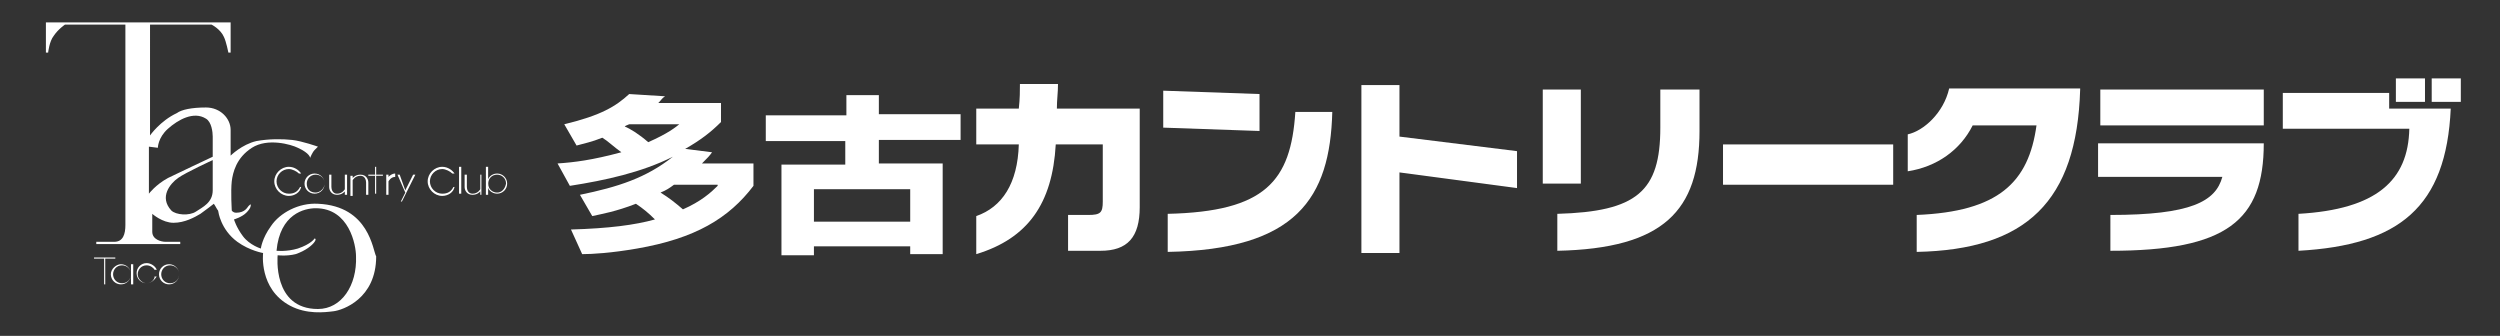 <?xml version="1.0" encoding="utf-8"?>
<!-- Generator: Adobe Illustrator 19.2.0, SVG Export Plug-In . SVG Version: 6.00 Build 0)  -->
<svg version="1.1" id="レイヤー_1" xmlns="http://www.w3.org/2000/svg" xmlns:xlink="http://www.w3.org/1999/xlink" x="0px"
	 y="0px" viewBox="0 0 223.3 30" style="enable-background:new 0 0 223.3 30;" xml:space="preserve">
<rect x="0" y="0" width="223.3" height="30" fill="#333333" stroke="none"/>
<style type="text/css">
	.st0{fill-rule:evenodd;clip-rule:evenodd;fill:#FFFFFF;}
	.st1{fill:#FFFFFF;}
	.st2{opacity:0;}
</style>
<g>
	<g>
		<path class="st0" d="M28.4,18.2c-1.7-0.1-3.4,0.8-4.2,2c-0.8,1.1-0.9,2-0.9,2s-1-0.3-1.6-1.1c-0.6-0.8-0.8-1.5-0.8-1.5
			s0.7-0.2,1.1-0.6c0.4-0.4,0.4-0.6,0.4-0.7c0-0.1-0.1,0-0.2,0.1c-0.1,0.1-0.3,0.6-1.1,0.6c-0.3,0-0.4-0.2-0.4-0.2s-0.1-1.7,0-2.6
			c0.1-0.8,0.4-2.1,1.8-3c1.4-0.9,3.5-0.3,4.1,0c1.1,0.5,1.1,0.9,1.1,0.9s0.2-0.5,0.4-0.7c0.2-0.2,0.3-0.3,0.3-0.3s-1.4-0.5-2.3-0.6
			c-0.9-0.1-2.1-0.1-3.2,0.1c-1.3,0.3-2.3,1.3-2.3,1.3s0-1.4,0-2.3c0-1-0.9-2-2.2-2c-1.3,0-2.2,0.2-2.6,0.5c-1.5,0.7-2.4,2-2.4,2
			V2.2h5.5c0,0,0.8,0.4,1.1,1.1c0.2,0.4,0.4,1.4,0.4,1.4h0.2V2H4.1v2.7h0.2c0,0,0.1-1,0.5-1.5c0.4-0.6,1-1,1-1l5.4,0
			c0,0,0,17.1,0,17.9c0,0.8-0.2,1.5-1,1.5c-0.9,0-1.6,0-1.6,0v0.2h7.5v-0.2c0,0-0.9,0-1.3,0c-0.4,0-1.2-0.2-1.2-0.9
			c0-0.6,0-1.6,0-1.6s0.9,0.8,1.9,0.8c1,0,1.9-0.5,2.4-0.8c0.3-0.2,1.2-0.9,1.2-0.9s0.2,0.3,0.3,0.5c0.1,0.1,0.1,0.2,0.1,0.2
			s0.2,1.6,1.7,2.7c1.1,0.8,2.3,1,2.3,1s-0.4,3.2,2.4,4.7c1.5,0.8,3.1,0.6,3.9,0.5c0.8-0.1,3.8-1.1,3.8-4.9
			C33.3,22.4,33,18.4,28.4,18.2z M17.5,18.9c-0.6,0.4-1.8,0.3-2.2-0.1c-1.1-1.2-0.1-2.4,0.6-2.9c0.7-0.5,3.1-1.6,3.1-1.6
			s0,1.5,0,2.7C19,18.1,18.1,18.5,17.5,18.9z M19,14c0,0-3.4,1.6-4,1.9c-1.1,0.6-1.7,1.4-1.7,1.4v-4.2l0.8,0.1c0,0,0-0.9,0.9-1.7
			c0.9-0.8,2.3-1.6,3.4-0.9c0.5,0.3,0.6,1.2,0.6,1.6C19,12.5,19,14,19,14z M28.4,27.6c-4.1,0-3.6-4.8-3.6-4.8s0.8,0.1,1.6-0.1
			c0.9-0.3,1.5-0.8,1.7-1.1c0.2-0.3,0-0.3,0-0.3s-0.3,0.5-1.5,0.9c-1,0.3-1.9,0.2-1.9,0.2c0.3-3.3,2.5-3.8,3.5-3.8
			c3,0,3.6,3.3,3.6,4.3C31.9,25.5,30.5,27.6,28.4,27.6z"/>
		<rect x="11.7" y="23.6" class="st0" width="0.2" height="1.8"/>
		<polygon class="st0" points="10.3,23 8.4,23 8.4,23.1 9.3,23.1 9.3,25.4 9.4,25.4 9.4,23.1 10.3,23.1 		"/>
		<path class="st0" d="M14.2,24.5c0,0.5,0.4,0.9,0.9,0.9c0.5,0,0.9-0.4,0.9-0.9c0-0.5-0.4-0.9-0.9-0.9C14.6,23.6,14.2,24,14.2,24.5z
			 M14.4,24.5c0-0.4,0.3-0.8,0.8-0.8c0.4,0,0.8,0.3,0.8,0.8c0,0.4-0.3,0.8-0.8,0.8C14.7,25.3,14.4,24.9,14.4,24.5z"/>
		<path class="st0" d="M9.9,24.5c0,0.5,0.4,0.9,0.9,0.9c0.5,0,0.9-0.4,0.9-0.9c0-0.5-0.4-0.9-0.9-0.9C10.4,23.6,9.9,24,9.9,24.5z
			 M10.1,24.5c0-0.4,0.3-0.8,0.8-0.8c0.4,0,0.8,0.3,0.8,0.8c0,0.4-0.3,0.8-0.8,0.8C10.4,25.3,10.1,24.9,10.1,24.5z"/>
		<path class="st0" d="M13.8,24.8c-0.1,0.3-0.4,0.5-0.7,0.5c-0.4,0-0.8-0.4-0.8-0.8c0-0.4,0.3-0.8,0.8-0.8c0.3,0,0.6,0.2,0.7,0.4H14
			c-0.1-0.3-0.5-0.6-0.9-0.6c-0.5,0-0.9,0.4-0.9,0.9c0,0.5,0.4,0.9,0.9,0.9c0.4,0,0.7-0.3,0.9-0.6H13.8z"/>
		<path class="st0" d="M27.2,16.4c0,0.5,0.4,0.9,0.9,0.9c0.5,0,0.9-0.4,0.9-0.9c0-0.5-0.4-0.9-0.9-0.9
			C27.6,15.5,27.2,15.9,27.2,16.4z M27.4,16.4c0-0.4,0.3-0.8,0.8-0.8c0.4,0,0.8,0.3,0.8,0.8c0,0.4-0.4,0.8-0.8,0.8
			C27.7,17.2,27.4,16.9,27.4,16.4z"/>
		<rect x="43.4" y="14.9" class="st0" width="0.2" height="2.5"/>
		<path class="st0" d="M44.4,15.5c-0.5,0-0.9,0.4-0.9,0.9c0,0.5,0.4,0.9,0.9,0.9c0.5,0,0.9-0.4,0.9-0.9
			C45.3,15.9,44.9,15.5,44.4,15.5z M44.4,17.2c-0.4,0-0.8-0.3-0.8-0.8c0-0.4,0.3-0.8,0.8-0.8c0.4,0,0.8,0.3,0.8,0.8
			C45.1,16.9,44.8,17.2,44.4,17.2z"/>
		<path class="st0" d="M40.5,16.7c-0.2,0.4-0.5,0.6-1,0.6c-0.6,0-1.1-0.5-1.1-1.1c0-0.6,0.5-1.1,1.1-1.1c0.3,0,0.7,0.2,0.9,0.4h0.2
			c-0.2-0.3-0.6-0.6-1.1-0.6c-0.7,0-1.3,0.6-1.3,1.3c0,0.7,0.6,1.3,1.3,1.3c0.5,0,1-0.3,1.1-0.8H40.5z"/>
		<path class="st0" d="M26.8,16.7c-0.2,0.4-0.5,0.6-1,0.6c-0.6,0-1.1-0.5-1.1-1.1c0-0.6,0.5-1.1,1.1-1.1c0.3,0,0.7,0.2,0.9,0.4h0.2
			c-0.2-0.3-0.6-0.6-1.1-0.6c-0.7,0-1.3,0.6-1.3,1.3c0,0.7,0.6,1.3,1.3,1.3c0.5,0,1-0.3,1.1-0.8H26.8z"/>
		<path class="st0" d="M30.8,15.6v1.3c0,0-0.2,0.4-0.7,0.4c-0.4,0-0.5-0.4-0.5-0.6v-1.1h-0.2v1.1c0,0.3,0.2,0.7,0.7,0.7
			c0.4,0,0.6-0.2,0.7-0.3v0.3h0.2v-1.8H30.8z"/>
		<path class="st0" d="M42.9,15.6v1.3c0,0-0.2,0.4-0.7,0.4c-0.4,0-0.5-0.4-0.5-0.6v-1.1h-0.2v1.1c0,0.3,0.2,0.7,0.7,0.7
			c0.4,0,0.6-0.2,0.7-0.3v0.3H43v-1.8H42.9z"/>
		<path class="st0" d="M31.5,17.3v-1.2c0,0,0.2-0.4,0.7-0.4c0.4,0,0.5,0.4,0.5,0.6v1.1h0.2v-1.1c0-0.3-0.2-0.7-0.7-0.7
			c-0.4,0-0.6,0.2-0.7,0.3v-0.2h-0.2v1.8H31.5z"/>
		<polygon class="st0" points="34.2,15.6 33.6,15.6 33.6,14.9 33.5,14.9 33.5,15.6 32.9,15.6 32.9,15.7 33.5,15.7 33.5,17.3 
			33.6,17.3 33.6,15.7 34.2,15.7 		"/>
		<g>
			<path class="st0" d="M35.3,15.5c-0.3,0-0.5,0.2-0.6,0.3v-0.2h-0.2v1.8h0.2v-1.2c0,0,0.2-0.4,0.6-0.4V15.5z"/>
		</g>
		<polygon class="st0" points="36.9,15.6 36.2,17 35.7,15.6 35.5,15.6 36.2,17.2 35.8,18 35.9,18 37.1,15.6 		"/>
		<rect x="41" y="14.9" class="st0" width="0.2" height="2.4"/>
	</g>
	<g>
		<path class="st1" d="M60.8,11c-0.5,0.4-1.1,0.9-2.9,1.7c-0.8-0.7-1.6-1.2-2.1-1.4c0.1-0.1,0.2-0.1,0.4-0.2H60.8z M51.5,13
			c0.7-0.2,1.3-0.3,2.3-0.7c0.5,0.3,1,0.8,1.7,1.3c-2.6,0.7-4.2,0.9-5.7,1l1.1,2c3.2-0.5,6.4-1.2,9.2-2.6c-2.4,1.9-4.9,2.7-8.3,3.4
			l1.1,1.9c0.9-0.2,2.1-0.4,3.9-1.1c0.6,0.4,1.1,0.8,1.7,1.4c-1.8,0.5-4.1,0.8-7.5,0.9l1,2.2c0.9,0,2.6-0.1,4.9-0.5
			c5.2-0.9,8.2-2.7,10.4-5.6v-2h-4.6c0.5-0.5,0.7-0.7,0.9-1l-2.4-0.3c1.4-0.8,2.3-1.5,3.2-2.4V9.2h-5.6c0.3-0.3,0.3-0.4,0.6-0.6
			l-3.2-0.2c-1.2,1.1-2.5,1.9-5.8,2.7L51.5,13z M64.1,16.6c-0.6,0.6-1.5,1.4-3.1,2.1c-0.7-0.6-1.2-1-2-1.5c0.5-0.2,0.8-0.4,1.2-0.7
			H64.1z"/>
		<path class="st1" d="M81.3,16.9v2.9h-8.6v-2.9H81.3z M68.3,12.6h7.2v2.1h-5.7v8.1h2.9V22h8.6v0.7h2.9v-8.1h-5.7v-2.1h7.3v-2.3
			h-7.3V8.5h-2.9v1.8h-7.2V12.6z"/>
		<path class="st1" d="M87.1,9.7H91c0.1-0.9,0.1-1.6,0.1-2.2h3.4c0,0.8-0.1,1.4-0.1,2.2h7.4v8.8c0,2.7-1.1,3.9-3.5,3.9h-2.9v-3.2
			h1.8c1.1,0,1.3-0.2,1.3-1.2v-5.1h-4.2c-0.3,5.3-2.5,8.4-7.1,9.8v-3.4c2.3-0.8,3.7-2.9,3.8-6.4h-3.8V9.7z"/>
		<path class="st1" d="M112.5,11.7l-8.6-0.3V8.1l8.6,0.3V11.7z M104.3,19.1c8.7-0.2,11-2.9,11.4-9.1h3.3
			c-0.2,7.7-3.2,12.3-14.7,12.5V19.1z"/>
		<path class="st1" d="M125,15.4v7.2h-3.4v-15h3.4v4.6l10.5,1.3v3.3L125,15.4z"/>
		<path class="st1" d="M148.3,8h3.5v3.7c0,7.1-3.2,10.5-12.7,10.7v-3.3c7.1-0.2,9.2-2,9.2-7.7V8z M141.2,16.4h-3.4V8h3.4V16.4z"/>
		<path class="st1" d="M169.1,16.5h-15.2v-3.6h15.2V16.5z"/>
		<path class="st1" d="M185.8,8c-0.3,10-4.8,14.3-14.6,14.5v-3.3c7.3-0.3,10-2.9,10.7-8h-5.7c-1.1,2.2-3.2,3.7-5.8,4.1v-3.3
			c1.4-0.3,3.2-1.9,3.7-4.1H185.8z"/>
		<path class="st1" d="M202.2,11.2h-14.6V8h14.6V11.2z M188.5,19.2c7.2,0,9.4-1.2,10-3.4h-11.1v-3h14.8c0,6.9-3.3,9.6-13.7,9.6V19.2
			z"/>
		<path class="st1" d="M216.6,9.1H214V7h2.6V9.1z M219.8,9.1h-2.6V7h2.6V9.1z M203.9,8.3h9.5v1.4h5.5c-0.4,8.8-4.6,12.2-13.6,12.7
			v-3.3c7-0.4,9.8-3,9.9-7.6h-11.3V8.3z"/>
	</g>
</g>
<rect y="0" class="st2" width="223.3" height="30"/>
</svg>
